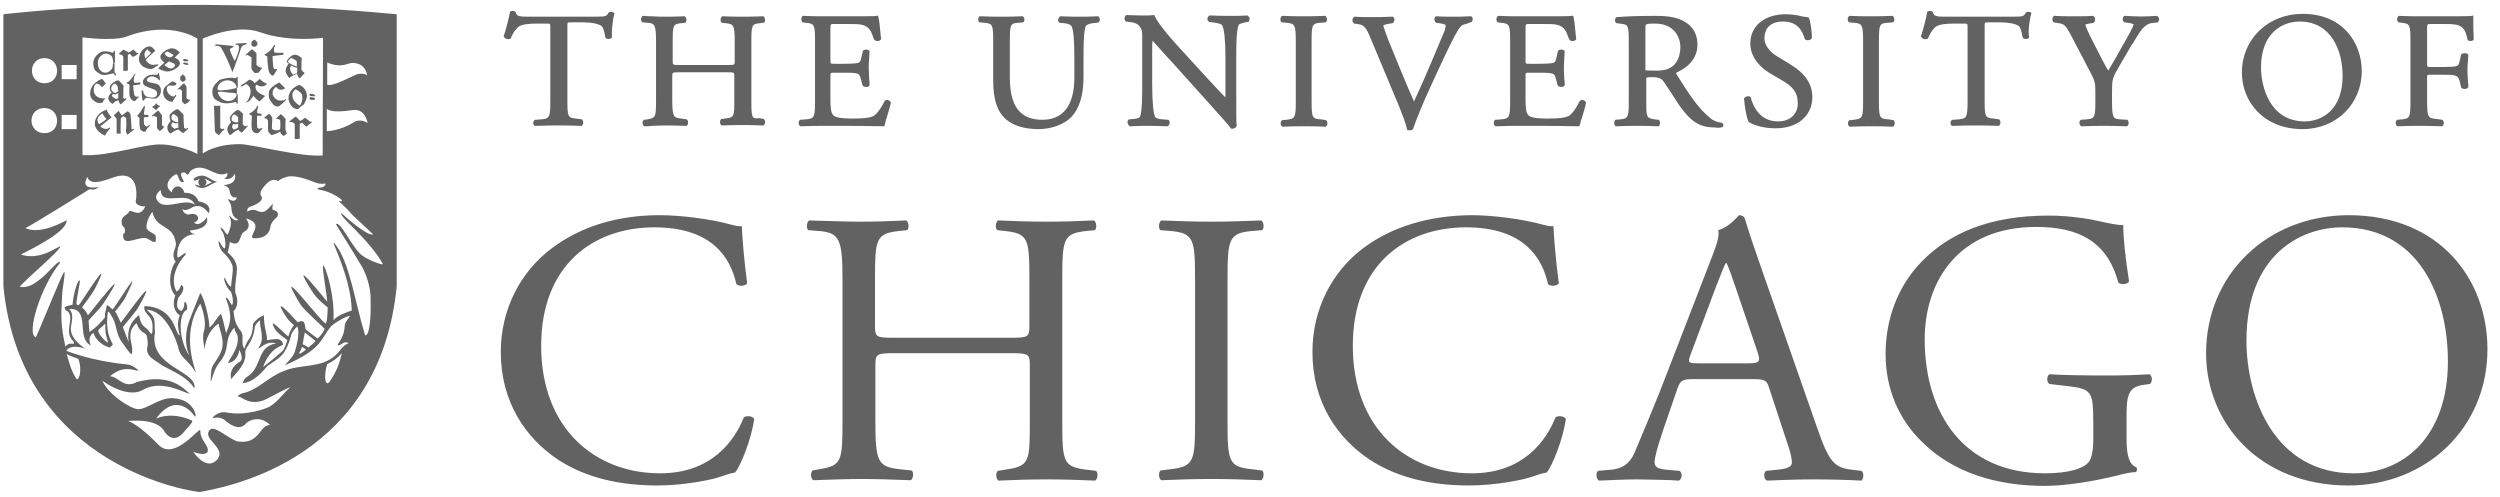 <svg width="161" height="32" viewBox="0 0 161 32" fill="none" xmlns="http://www.w3.org/2000/svg">
<g clip-path="url(#clip0_5644_7075)">
<path d="M159.307 2.538V2.486C159.28 2.094 159.28 1.623 159.28 1.101V0.996L159.173 1.022C159.039 1.048 158.369 1.048 157.753 1.048H155.769C155.367 1.048 154.992 1.048 154.536 1.022H154.482C154.402 1.074 154.375 1.179 154.375 1.231C154.375 1.31 154.402 1.388 154.456 1.44L154.67 1.467C155.206 1.519 155.233 1.597 155.233 2.695V6.459C155.233 7.557 155.206 7.635 154.67 7.688L154.375 7.714L154.348 7.74C154.295 7.792 154.268 7.897 154.295 7.975C154.295 8.054 154.348 8.106 154.402 8.132H154.456C154.965 8.106 155.313 8.106 155.796 8.106C156.225 8.106 156.6 8.106 157.216 8.132H157.27C157.35 8.106 157.377 8.001 157.377 7.923C157.377 7.845 157.35 7.766 157.297 7.714L156.895 7.662C156.359 7.609 156.305 7.557 156.305 6.433V5.021C156.305 4.812 156.305 4.812 156.573 4.812H157.297C157.672 4.812 157.967 4.812 158.101 4.865C158.262 4.917 158.342 4.995 158.396 5.204L158.503 5.649L158.53 5.675C158.637 5.753 158.852 5.753 158.932 5.649L158.959 5.623V5.597C158.959 5.492 158.959 5.335 158.932 5.204C158.932 5.021 158.905 4.786 158.905 4.603C158.905 4.394 158.905 4.159 158.932 3.976C158.932 3.819 158.959 3.662 158.959 3.558V3.532L158.932 3.505C158.878 3.427 158.771 3.427 158.718 3.427C158.637 3.427 158.557 3.453 158.503 3.505L158.396 3.95C158.342 4.211 158.262 4.237 158.181 4.263C158.074 4.29 157.726 4.316 157.297 4.316H156.573C156.305 4.316 156.305 4.316 156.305 4.107V1.885C156.305 1.545 156.305 1.545 156.546 1.545H157.19C157.645 1.545 157.994 1.545 158.208 1.597C158.664 1.702 158.798 2.015 158.905 2.538V2.564L158.932 2.591C158.986 2.617 159.039 2.643 159.093 2.643C159.173 2.643 159.28 2.617 159.307 2.538ZM152.097 4.577C152.097 2.8 150.917 0.891 148.29 0.891C146.065 0.891 144.377 2.512 144.377 4.682C144.377 6.485 145.717 8.315 148.29 8.315C150.462 8.315 152.097 6.694 152.097 4.577ZM150.864 4.891C150.864 7.06 149.55 7.818 148.424 7.818C146.2 7.818 145.61 5.623 145.61 4.342C145.61 2.146 146.95 1.388 148.103 1.388C150.14 1.388 150.864 3.27 150.864 4.891ZM142.072 22.744C142.072 27.266 145.529 31.265 151.239 31.265C156.225 31.265 160.192 27.58 160.192 22.483C160.192 18.065 157.19 13.857 151.239 13.857C145.958 13.883 142.072 17.725 142.072 22.744ZM144.672 21.934C144.672 16.418 148.156 14.641 150.837 14.641C155.769 14.641 157.645 19.111 157.645 23.267C157.645 28.207 154.697 30.481 151.614 30.481C146.521 30.507 144.672 25.672 144.672 21.934ZM138.962 1.44C139.016 1.388 139.043 1.31 139.043 1.231C139.043 1.153 138.989 1.074 138.935 1.048L138.909 1.022H138.882C138.131 1.074 137.675 1.074 136.871 1.022H136.818C136.764 1.048 136.711 1.101 136.711 1.179C136.684 1.257 136.71 1.362 136.791 1.414L136.818 1.44L137.032 1.467C137.247 1.493 137.381 1.545 137.407 1.571C137.381 1.728 137.005 2.408 136.764 2.826L136.711 2.904C136.442 3.401 136.148 3.924 135.772 4.551C135.477 4.054 135.209 3.505 134.941 2.983L134.62 2.355C134.539 2.198 134.298 1.676 134.298 1.597C134.298 1.571 134.352 1.545 134.673 1.493L134.834 1.467L134.861 1.44C134.915 1.388 134.941 1.284 134.915 1.179C134.888 1.101 134.861 1.048 134.781 1.022H134.727C134.459 1.048 134.084 1.048 133.574 1.048C133.065 1.048 132.69 1.048 132.341 1.022H132.288C132.234 1.048 132.207 1.101 132.18 1.179C132.154 1.257 132.18 1.362 132.234 1.414L132.261 1.44L132.582 1.493C132.877 1.545 133.011 1.571 133.36 2.251L134.62 4.656C134.915 5.231 134.941 5.335 134.941 5.91V6.433C134.941 7.557 134.915 7.635 134.378 7.688L134.003 7.714L133.976 7.74C133.923 7.792 133.896 7.897 133.923 7.975C133.95 8.054 133.976 8.106 134.03 8.132H134.084C134.673 8.106 135.049 8.106 135.477 8.106C135.906 8.106 136.308 8.106 136.925 8.132H136.979C137.032 8.106 137.059 8.054 137.086 7.975C137.086 7.897 137.086 7.818 137.032 7.74L137.005 7.714L136.576 7.688C136.067 7.662 136.014 7.583 136.014 6.433V5.884C136.014 5.1 136.04 5.021 136.496 4.237L137.166 3.087C137.22 2.983 137.273 2.878 137.354 2.8C137.783 2.068 138.078 1.571 138.533 1.493L138.962 1.44ZM135.209 14.249C134.781 14.144 133.413 13.883 131.939 13.883C128.052 13.883 125.506 15.059 123.764 16.837C122.155 18.483 121.432 20.653 121.432 22.796C121.432 25.018 122.263 27.005 123.817 28.495C125.801 30.455 128.615 31.291 131.671 31.291C133.065 31.291 134.915 30.978 136.282 30.638C136.764 30.507 137.247 30.403 137.541 30.403C137.649 30.324 137.649 30.168 137.568 30.089C137.113 29.906 136.952 29.305 136.952 28.312V26.9C136.952 25.619 136.979 24.913 138.051 24.783L138.453 24.73C138.64 24.574 138.614 24.208 138.426 24.103C137.568 24.155 136.71 24.182 135.692 24.182C134.164 24.182 132.743 24.155 131.993 24.103C131.805 24.182 131.778 24.626 131.993 24.73L133.119 24.861C134.727 25.044 134.807 25.201 134.807 27.292V28.285C134.807 29.096 134.673 29.54 134.539 29.723C134.244 30.141 133.306 30.481 131.698 30.481C126.525 30.481 123.951 26.691 123.951 21.855C123.951 18.091 126.149 14.615 131.135 14.615C133.762 14.615 135.692 15.477 136.416 18.196C136.576 18.352 137.032 18.326 137.113 18.117C136.871 16.601 136.737 15.294 136.737 14.484C136.496 14.536 135.692 14.353 135.209 14.249ZM130.813 0.891V0.839C130.787 0.761 130.653 0.761 130.626 0.761C130.599 0.761 130.572 0.761 130.519 0.787H130.492L130.465 0.813C130.331 1.048 130.277 1.074 129.688 1.074H125.238C124.755 1.074 124.541 1.048 124.487 0.813V0.787L124.461 0.761C124.434 0.735 124.38 0.708 124.3 0.708C124.273 0.708 124.192 0.708 124.139 0.735L124.112 0.761V0.787C124.032 1.205 123.871 1.859 123.71 2.329V2.355L123.737 2.381C123.79 2.512 124.032 2.564 124.139 2.486H124.166V2.46C124.273 2.225 124.38 1.989 124.621 1.754C124.863 1.545 125.399 1.519 125.881 1.519H126.471C126.712 1.519 126.712 1.519 126.712 1.78V6.459C126.712 7.583 126.659 7.635 126.122 7.688L125.747 7.714H125.72C125.667 7.74 125.613 7.818 125.613 7.923C125.613 8.001 125.64 8.08 125.72 8.106H125.774C126.444 8.08 126.819 8.08 127.275 8.08C127.704 8.08 128.052 8.08 128.669 8.106H128.723C128.803 8.054 128.83 7.949 128.83 7.897C128.83 7.818 128.803 7.74 128.749 7.688L128.374 7.635C127.838 7.583 127.811 7.531 127.811 6.407V1.702C127.811 1.597 127.811 1.493 127.838 1.467C127.865 1.44 127.972 1.44 128.052 1.44H128.803C129.366 1.44 129.768 1.519 130.009 1.676C130.116 1.754 130.197 2.015 130.25 2.381V2.408L130.277 2.434C130.304 2.486 130.384 2.512 130.465 2.512C130.572 2.512 130.653 2.46 130.679 2.408V2.355C130.599 2.172 130.679 1.31 130.813 0.891ZM121.003 6.459V2.721C121.003 1.571 121.029 1.493 121.592 1.467L121.887 1.44H121.914C121.968 1.414 121.994 1.336 121.994 1.231C121.994 1.205 121.968 1.074 121.887 1.022H121.834C121.324 1.048 120.949 1.048 120.493 1.048C120.038 1.048 119.662 1.048 119.153 1.022H119.1C119.019 1.074 118.992 1.179 118.992 1.231C118.992 1.31 119.019 1.388 119.073 1.44H119.1L119.394 1.467C119.93 1.519 119.984 1.571 119.984 2.721V6.459C119.984 7.583 119.957 7.635 119.394 7.714L119.1 7.74L119.073 7.766C119.019 7.818 118.992 7.923 119.019 8.001C119.019 8.08 119.073 8.132 119.126 8.158H119.18C119.716 8.132 120.091 8.132 120.52 8.132C120.949 8.132 121.298 8.132 121.86 8.158H121.914C121.994 8.106 122.021 8.001 122.021 7.949C122.021 7.871 121.994 7.792 121.941 7.74L121.646 7.688C121.029 7.662 121.003 7.583 121.003 6.459ZM119.234 30.246C118.135 30.115 117.786 29.749 117.035 27.58L113.497 17.464C113.122 16.366 112.693 15.19 112.371 14.092C112.318 13.909 112.13 13.857 111.996 13.857C111.701 14.17 111.272 14.641 110.656 14.824C110.736 15.216 110.575 15.713 110.227 16.601L107.6 23.397C106.528 26.221 105.804 27.841 105.322 29.017C104.973 29.932 104.383 30.194 103.767 30.246L102.909 30.324C102.748 30.455 102.802 30.847 102.963 30.952C103.66 30.926 104.598 30.873 105.429 30.873C106.635 30.899 107.439 30.899 108.109 30.952C108.351 30.847 108.351 30.455 108.163 30.324L107.305 30.246C106.689 30.194 106.555 30.037 106.555 29.749C106.555 29.462 106.742 28.782 107.118 27.658L108.029 25.018C108.217 24.495 108.351 24.417 109.021 24.417H112.908C113.685 24.417 113.792 24.495 113.953 25.044L115.079 28.468C115.293 29.07 115.4 29.514 115.4 29.802C115.4 30.063 115.052 30.194 114.489 30.246L113.738 30.324C113.551 30.455 113.578 30.847 113.792 30.952C114.543 30.926 115.508 30.873 116.767 30.873C117.92 30.873 118.831 30.899 119.877 30.952C120.011 30.847 120.064 30.455 119.877 30.324L119.234 30.246ZM112.586 23.397H109.423C108.699 23.397 108.672 23.371 108.887 22.796L110.522 18.431C110.817 17.673 111.058 17.072 111.138 16.941H111.192C111.353 17.255 111.567 17.934 111.782 18.535L113.176 22.639C113.39 23.293 113.336 23.397 112.586 23.397ZM113.631 2.46C113.631 2.068 113.792 1.388 114.837 1.388C115.776 1.388 116.071 1.989 116.231 2.512L116.258 2.538C116.285 2.591 116.339 2.591 116.419 2.591C116.499 2.591 116.607 2.564 116.66 2.486L116.687 2.46C116.687 2.042 116.607 1.44 116.499 1.153L116.419 1.101H116.365C116.285 1.101 116.151 1.074 116.017 1.048C115.749 0.97 115.347 0.918 114.998 0.918C113.631 0.918 112.72 1.676 112.72 2.8C112.72 3.767 113.47 4.394 113.926 4.682L114.945 5.283C115.695 5.753 115.776 6.224 115.776 6.694C115.776 7.243 115.374 7.818 114.516 7.818C113.417 7.818 112.961 7.008 112.747 6.302V6.276C112.72 6.224 112.666 6.198 112.586 6.198C112.505 6.198 112.425 6.224 112.345 6.302L112.318 6.328V6.355C112.345 6.825 112.479 7.609 112.613 7.845V7.871H112.639C112.854 8.001 113.444 8.263 114.355 8.263C115.776 8.263 116.714 7.452 116.714 6.25C116.714 5.414 116.258 4.734 115.32 4.159L114.462 3.636C114.194 3.479 113.631 3.061 113.631 2.46ZM110.924 8.184C110.978 8.158 111.004 8.08 110.978 8.027C110.978 7.975 110.924 7.923 110.87 7.897H110.844C110.575 7.871 110.334 7.766 110.147 7.609C109.396 7.008 108.806 6.119 108.002 4.838C107.949 4.76 107.949 4.708 107.949 4.682C108.297 4.525 109.316 4.028 109.316 2.878C109.316 1.989 108.806 1.545 108.377 1.336C107.841 1.048 107.144 1.022 106.555 1.022C105.563 1.022 104.812 1.048 104.142 1.101H104.115C104.062 1.127 104.008 1.205 104.008 1.284C104.008 1.362 104.035 1.467 104.089 1.493H104.115L104.491 1.545C104.839 1.597 104.893 1.649 104.893 2.695V6.459C104.893 7.557 104.866 7.635 104.33 7.688L104.035 7.714L104.008 7.74C103.955 7.818 103.955 7.897 103.955 7.975C103.981 8.054 104.008 8.106 104.062 8.132H104.115C104.598 8.106 104.973 8.106 105.456 8.106C105.911 8.106 106.26 8.106 106.742 8.132H106.796C106.876 8.106 106.903 8.001 106.903 7.949C106.903 7.845 106.876 7.766 106.85 7.74L106.823 7.714L106.581 7.688C106.019 7.609 106.019 7.557 106.019 6.459V5.126C106.019 4.969 106.019 4.969 106.447 4.969C106.85 4.969 107.01 5.074 107.144 5.257C107.305 5.492 107.493 5.78 107.681 6.067C107.868 6.355 108.056 6.642 108.19 6.851C108.94 7.871 109.476 8.21 110.468 8.21C110.602 8.237 110.79 8.237 110.924 8.184ZM107.681 4.29C107.386 4.525 106.957 4.551 106.635 4.551C106.153 4.551 105.992 4.525 105.965 4.525V1.78C105.965 1.545 105.965 1.519 106.581 1.519C107.788 1.519 108.217 2.355 108.217 3.061C108.19 3.636 108.029 4.028 107.681 4.29ZM102.132 6.642V6.59C102.078 6.485 101.971 6.433 101.891 6.433C101.837 6.433 101.783 6.459 101.757 6.485L101.73 6.511C101.435 7.113 101.14 7.426 101.006 7.479C100.765 7.583 100.443 7.635 99.666 7.635C98.781 7.635 98.54 7.531 98.433 7.426C98.272 7.269 98.245 6.93 98.245 6.381V4.891C98.245 4.682 98.245 4.682 98.513 4.682H99.13C99.505 4.682 99.773 4.682 99.934 4.734C100.095 4.76 100.148 4.865 100.202 5.074L100.309 5.492L100.336 5.518C100.39 5.57 100.443 5.597 100.55 5.597C100.658 5.597 100.738 5.57 100.765 5.492V5.44C100.765 5.335 100.765 5.204 100.738 5.048C100.738 4.865 100.711 4.629 100.711 4.42C100.711 4.211 100.738 3.976 100.738 3.767C100.738 3.61 100.765 3.453 100.765 3.349V3.296C100.738 3.244 100.658 3.192 100.55 3.192C100.47 3.192 100.39 3.218 100.336 3.27L100.229 3.741C100.175 3.976 100.121 4.028 100.014 4.054C99.907 4.08 99.585 4.107 99.13 4.107H98.513C98.245 4.107 98.245 4.107 98.245 3.897V1.885C98.245 1.545 98.245 1.545 98.486 1.545H99.264C99.719 1.545 100.068 1.545 100.282 1.597C100.765 1.728 100.872 2.015 101.033 2.486L101.06 2.538L101.086 2.564C101.113 2.617 101.194 2.643 101.274 2.643C101.354 2.643 101.462 2.617 101.489 2.538L101.515 2.512L101.489 2.355C101.435 1.754 101.381 1.231 101.328 1.074L101.301 0.996L101.22 1.022C101.113 1.048 100.443 1.048 99.8 1.048H97.789C97.387 1.048 97.012 1.048 96.53 1.022H96.476C96.395 1.074 96.369 1.179 96.369 1.231C96.369 1.336 96.395 1.388 96.449 1.44L96.664 1.467C97.227 1.519 97.253 1.597 97.253 2.695V6.459C97.253 7.583 97.2 7.635 96.664 7.688L96.288 7.714L96.261 7.74C96.208 7.792 96.181 7.897 96.208 7.975C96.208 8.054 96.261 8.106 96.315 8.132H96.369C96.985 8.106 97.361 8.106 97.816 8.106H98.781C99.719 8.106 100.658 8.106 101.649 8.132H101.703L101.73 8.08C101.783 7.818 102.078 7.008 102.132 6.642ZM94.76 1.414C94.841 1.362 94.841 1.284 94.841 1.205C94.841 1.127 94.787 1.074 94.734 1.048H94.68C94.332 1.074 93.983 1.074 93.635 1.074C93.206 1.074 92.804 1.074 92.536 1.048H92.482C92.428 1.074 92.375 1.153 92.375 1.231C92.375 1.31 92.402 1.388 92.455 1.44L92.482 1.467L92.696 1.493C93.072 1.545 93.099 1.623 93.099 1.623C93.099 1.702 93.099 1.806 93.018 2.015C92.831 2.46 92.321 3.662 92.026 4.368C91.946 4.551 91.839 4.786 91.731 5.048C91.517 5.518 91.276 6.093 91.061 6.538C90.552 5.387 90.096 4.263 89.614 3.087C89.292 2.329 89.131 1.78 89.078 1.649C89.105 1.623 89.185 1.571 89.507 1.519L89.694 1.493L89.721 1.467C89.775 1.414 89.802 1.336 89.802 1.257C89.802 1.179 89.748 1.101 89.694 1.074H89.641C89.158 1.101 88.783 1.101 88.354 1.101C87.898 1.101 87.55 1.101 87.255 1.074H87.228L87.201 1.101C87.148 1.127 87.094 1.205 87.094 1.284C87.094 1.362 87.121 1.44 87.175 1.493L87.201 1.519L87.416 1.545C87.845 1.597 87.979 1.78 88.22 2.355L90.123 6.904C90.338 7.452 90.525 7.923 90.606 8.289V8.341L90.632 8.367C90.686 8.393 90.766 8.393 90.82 8.393C90.874 8.393 90.927 8.367 90.981 8.341L91.008 8.315V8.289C91.195 7.714 91.705 6.485 92.133 5.57L92.723 4.29C93.233 3.192 93.635 2.355 93.93 1.885C94.064 1.676 94.198 1.571 94.412 1.545L94.76 1.414ZM87.764 16C85.808 17.49 84.521 19.869 84.521 22.666C84.521 25.907 86.129 28.207 88.193 29.593C90.07 30.821 92.294 31.265 94.626 31.265C96.288 31.265 98.138 30.899 98.701 30.69C98.996 30.586 99.29 30.481 99.612 30.429C99.987 29.958 100.658 28.285 100.845 26.979C100.738 26.796 100.363 26.743 100.175 26.874C99.585 28.364 98.111 30.481 94.787 30.481C90.552 30.481 87.121 27.554 87.121 22.273C87.121 17.072 90.472 14.641 94.412 14.641C98.138 14.641 99.317 16.601 99.693 18.3C99.88 18.457 100.255 18.431 100.39 18.248C100.175 16.706 100.068 15.137 100.041 14.562C99.8 14.588 99.639 14.536 99.317 14.458C98.111 14.118 96.154 13.857 94.76 13.857C92.026 13.883 89.641 14.588 87.764 16ZM84.467 6.459V2.721C84.467 1.597 84.494 1.493 85.057 1.467L85.352 1.44H85.379C85.432 1.414 85.459 1.336 85.459 1.231C85.459 1.205 85.432 1.074 85.352 1.022H85.298C84.789 1.048 84.414 1.048 83.958 1.048C83.502 1.048 83.127 1.048 82.618 1.022H82.564C82.484 1.074 82.457 1.179 82.457 1.231C82.457 1.336 82.484 1.388 82.537 1.44H82.564L82.859 1.467C83.395 1.519 83.449 1.597 83.449 2.721V6.459C83.449 7.583 83.422 7.635 82.859 7.714L82.564 7.74L82.537 7.766C82.484 7.818 82.457 7.923 82.484 8.001C82.484 8.08 82.537 8.132 82.591 8.158H82.644C83.181 8.132 83.556 8.132 83.985 8.132C84.414 8.132 84.789 8.132 85.325 8.158H85.379C85.459 8.106 85.486 8.001 85.486 7.949C85.486 7.871 85.459 7.792 85.405 7.74L85.111 7.688C84.494 7.662 84.467 7.583 84.467 6.459ZM79.053 27.057V18.091C79.053 15.425 79.106 15.007 80.634 14.876L81.277 14.824C81.438 14.719 81.385 14.275 81.224 14.196C79.937 14.249 79.053 14.275 78.034 14.275C76.962 14.275 76.077 14.249 74.791 14.196C74.63 14.275 74.576 14.719 74.737 14.824L75.38 14.876C76.908 15.007 76.962 15.425 76.962 18.091V27.031C76.962 29.697 76.908 30.037 75.38 30.22L74.737 30.298C74.576 30.455 74.63 30.847 74.791 30.926C76.077 30.873 76.962 30.847 78.034 30.847C79.053 30.847 79.937 30.873 81.224 30.926C81.385 30.847 81.438 30.403 81.277 30.298L80.634 30.22C79.106 30.063 79.053 29.723 79.053 27.057ZM80.393 1.414C80.447 1.362 80.473 1.284 80.473 1.205C80.473 1.127 80.42 1.074 80.366 1.022L80.339 0.996H80.312C79.964 1.022 79.669 1.022 79.213 1.022C78.838 1.022 78.49 1.022 77.954 0.996H77.9C77.846 1.022 77.793 1.074 77.766 1.153C77.739 1.257 77.766 1.336 77.846 1.388L77.873 1.414L78.088 1.44C78.463 1.493 78.65 1.545 78.704 1.623C78.838 1.832 78.919 2.591 78.919 3.741V6.276C78.543 5.91 78.168 5.466 77.659 4.943L76.158 3.296C75.085 2.146 74.496 1.362 74.362 1.022L74.335 0.97H74.281C74.147 0.996 73.986 0.996 73.799 0.996C73.611 0.996 73.048 0.996 72.593 0.97H72.539C72.485 0.996 72.432 1.048 72.432 1.127C72.405 1.205 72.432 1.31 72.485 1.362L72.512 1.388L72.727 1.414C73.021 1.44 73.236 1.519 73.343 1.649C73.558 1.859 73.558 2.068 73.558 2.355V5.466C73.558 5.962 73.558 7.165 73.424 7.505C73.397 7.557 73.316 7.635 73.021 7.662L72.7 7.688L72.673 7.714C72.619 7.766 72.593 7.845 72.619 7.923C72.646 8.001 72.673 8.08 72.727 8.106L72.753 8.132H72.78C73.156 8.106 73.45 8.106 73.906 8.106C74.281 8.106 74.63 8.106 75.166 8.132H75.193L75.219 8.106C75.273 8.08 75.3 8.027 75.327 7.949C75.327 7.871 75.327 7.792 75.273 7.74L75.246 7.714L74.871 7.688C74.603 7.662 74.442 7.609 74.388 7.531C74.281 7.322 74.201 6.564 74.201 5.414V3.139C74.201 2.956 74.201 2.747 74.228 2.617C74.388 2.8 74.683 3.139 74.951 3.427C75.139 3.636 75.3 3.819 75.407 3.924L77.9 6.694C78.731 7.609 79.133 8.08 79.267 8.263L79.294 8.289H79.347C79.481 8.289 79.589 8.237 79.642 8.106V8.054C79.615 7.923 79.615 7.505 79.615 6.224V3.584C79.615 3.035 79.615 1.937 79.776 1.597C79.776 1.571 79.91 1.493 80.312 1.414H80.393ZM70.77 1.414C70.823 1.362 70.85 1.284 70.823 1.205C70.823 1.153 70.77 1.074 70.716 1.048H70.663C70.287 1.074 69.993 1.074 69.537 1.074C69.135 1.074 68.733 1.074 68.304 1.048H68.277L68.25 1.074C68.197 1.101 68.17 1.179 68.143 1.231C68.143 1.31 68.143 1.388 68.197 1.44L68.223 1.467L68.518 1.493C68.759 1.519 68.92 1.571 69.001 1.676C69.135 1.885 69.188 2.643 69.188 3.793V4.995C69.188 6.224 68.84 7.714 67.124 7.714C65.704 7.714 65.034 6.851 65.034 4.995V2.695C65.034 1.571 65.06 1.493 65.596 1.467L65.865 1.44H65.891C65.945 1.414 65.972 1.336 65.972 1.257C65.972 1.179 65.945 1.101 65.865 1.048H65.811C65.302 1.074 64.953 1.074 64.497 1.074C64.069 1.074 63.666 1.074 63.157 1.048H63.103C63.023 1.074 62.996 1.179 62.996 1.257C62.996 1.336 63.023 1.414 63.077 1.44H63.103L63.398 1.467C63.934 1.519 63.961 1.597 63.961 2.695V5.178C63.961 6.433 64.229 7.217 64.819 7.714C65.302 8.106 65.999 8.315 66.883 8.315C67.741 8.315 68.545 8.001 69.001 7.531C69.51 6.982 69.778 6.145 69.778 4.969V3.793C69.778 3.27 69.778 2.015 69.912 1.702C69.966 1.597 70.153 1.519 70.368 1.493L70.663 1.467L70.77 1.414ZM58.413 14.824C58.574 14.719 58.52 14.275 58.359 14.196C57.26 14.249 56.375 14.275 55.357 14.275C54.258 14.275 53.373 14.223 52.113 14.196C51.953 14.275 51.899 14.719 52.06 14.824L52.73 14.876C54.07 14.981 54.258 15.399 54.258 18.039V27.083C54.258 29.723 54.204 29.985 52.757 30.22L52.328 30.298C52.167 30.455 52.221 30.847 52.382 30.926C53.4 30.899 54.258 30.847 55.384 30.847C56.402 30.847 57.26 30.873 58.654 30.926C58.815 30.847 58.868 30.403 58.708 30.298L57.957 30.22C56.51 30.063 56.375 29.723 56.375 27.083V23.554C56.375 22.796 56.429 22.744 57.662 22.744H65.034C66.266 22.744 66.32 22.796 66.32 23.554V27.109C66.32 29.749 66.32 30.011 64.739 30.246L64.256 30.324C64.095 30.481 64.149 30.873 64.31 30.952C65.436 30.899 66.374 30.873 67.419 30.873C68.438 30.873 69.296 30.899 70.528 30.952C70.689 30.873 70.743 30.429 70.582 30.324L69.966 30.246C68.465 30.063 68.411 29.749 68.411 27.109V18.039C68.411 15.399 68.465 15.033 69.966 14.876L70.502 14.824C70.663 14.719 70.609 14.275 70.448 14.196C69.296 14.249 68.411 14.275 67.392 14.275C66.347 14.275 65.462 14.249 64.283 14.196C64.122 14.275 64.069 14.719 64.229 14.824L64.712 14.876C66.24 15.033 66.293 15.399 66.293 18.039V20.94C66.293 21.724 66.24 21.751 65.007 21.751H57.635C56.402 21.751 56.349 21.724 56.349 20.94V18.039C56.349 15.399 56.402 15.033 57.903 14.876L58.413 14.824ZM57.367 6.642V6.59C57.314 6.485 57.206 6.433 57.126 6.433C57.072 6.433 57.019 6.459 56.992 6.485L56.965 6.511C56.67 7.113 56.375 7.426 56.241 7.479C56 7.583 55.678 7.635 54.901 7.635C54.017 7.635 53.775 7.531 53.668 7.426C53.507 7.269 53.48 6.93 53.48 6.381V4.891C53.48 4.682 53.48 4.682 53.748 4.682H54.365C54.74 4.682 55.008 4.682 55.169 4.734C55.33 4.76 55.384 4.865 55.437 5.074L55.544 5.492L55.571 5.518C55.598 5.57 55.678 5.597 55.786 5.597C55.893 5.597 55.973 5.57 56 5.492V5.44C56 5.335 56 5.204 55.973 5.048C55.973 4.865 55.947 4.629 55.947 4.42C55.947 4.211 55.947 3.976 55.973 3.767C55.973 3.61 56 3.453 56 3.349V3.296C55.973 3.244 55.893 3.192 55.786 3.192C55.705 3.192 55.625 3.218 55.571 3.27L55.464 3.741C55.41 3.976 55.357 4.028 55.25 4.054C55.142 4.08 54.821 4.107 54.365 4.107H53.748C53.48 4.107 53.48 4.107 53.48 3.897V1.885C53.48 1.545 53.48 1.545 53.722 1.545H54.499C54.955 1.545 55.303 1.545 55.518 1.597C56 1.728 56.107 2.015 56.268 2.486L56.295 2.538L56.322 2.564C56.349 2.617 56.429 2.643 56.51 2.643C56.59 2.643 56.697 2.617 56.724 2.538L56.751 2.512L56.724 2.355C56.67 1.754 56.617 1.231 56.563 1.074L56.536 0.996L56.456 1.022C56.349 1.048 55.678 1.048 55.035 1.048H53.025C52.623 1.048 52.247 1.048 51.765 1.022H51.711C51.631 1.074 51.604 1.179 51.604 1.231C51.604 1.31 51.631 1.388 51.684 1.44L51.899 1.467C52.462 1.519 52.489 1.597 52.489 2.695V6.459C52.489 7.583 52.435 7.635 51.899 7.688L51.524 7.714L51.497 7.74C51.443 7.792 51.416 7.897 51.443 7.975C51.443 8.054 51.497 8.106 51.55 8.132H51.604C52.221 8.106 52.596 8.106 53.052 8.106H54.017C54.955 8.106 55.893 8.106 56.885 8.132H56.938L56.965 8.08C57.019 7.818 57.287 7.008 57.367 6.642ZM48.388 6.485V2.721C48.388 1.597 48.414 1.545 48.95 1.493L49.165 1.467H49.192C49.245 1.44 49.272 1.362 49.272 1.257C49.272 1.231 49.245 1.101 49.165 1.048H49.111C48.602 1.074 48.227 1.074 47.851 1.074C47.396 1.074 47.02 1.074 46.565 1.048H46.511C46.431 1.101 46.404 1.205 46.404 1.257C46.404 1.362 46.431 1.414 46.484 1.467L46.726 1.493C47.262 1.545 47.315 1.623 47.315 2.721V3.924C47.315 4.185 47.315 4.185 46.86 4.185H43.777C43.321 4.185 43.321 4.185 43.321 3.924V2.721C43.321 1.597 43.348 1.545 43.884 1.493L44.099 1.467H44.126C44.179 1.44 44.206 1.362 44.206 1.257C44.206 1.231 44.179 1.101 44.099 1.048H44.045C43.563 1.074 43.187 1.074 42.812 1.074C42.544 1.074 42.276 1.074 42.008 1.048C41.847 1.048 41.659 1.048 41.445 1.022H41.391C41.311 1.074 41.284 1.179 41.284 1.231C41.284 1.336 41.311 1.388 41.364 1.44H41.391L41.686 1.467C42.169 1.493 42.249 1.597 42.249 2.695V6.459C42.249 7.557 42.222 7.583 41.686 7.688L41.472 7.714L41.445 7.74C41.391 7.792 41.364 7.897 41.391 7.975C41.391 8.054 41.445 8.106 41.499 8.132H41.552C41.713 8.132 41.847 8.132 41.981 8.106C42.222 8.106 42.49 8.08 42.785 8.08C43.187 8.08 43.536 8.08 44.152 8.106H44.206C44.286 8.08 44.313 7.975 44.313 7.897C44.313 7.818 44.286 7.74 44.233 7.688L43.884 7.635C43.375 7.583 43.294 7.531 43.294 6.407V4.917C43.294 4.656 43.294 4.656 43.75 4.656H46.833C47.288 4.656 47.288 4.656 47.288 4.917V6.407C47.288 7.531 47.288 7.557 46.699 7.635L46.458 7.662L46.431 7.688C46.377 7.74 46.35 7.845 46.377 7.923C46.377 8.001 46.431 8.054 46.484 8.08H46.538C47.047 8.054 47.422 8.054 47.825 8.054C48.254 8.054 48.629 8.054 49.111 8.08H49.165C49.245 8.027 49.272 7.923 49.272 7.871C49.272 7.792 49.245 7.714 49.192 7.662L48.897 7.609C48.414 7.662 48.388 7.583 48.388 6.485ZM39.569 0.891V0.865L39.542 0.839C39.488 0.761 39.381 0.761 39.354 0.761C39.327 0.761 39.3 0.761 39.247 0.787H39.22L39.193 0.813C39.059 1.048 39.006 1.074 38.416 1.074H33.966C33.484 1.074 33.269 1.048 33.216 0.813V0.787L33.189 0.761C33.162 0.735 33.109 0.708 33.028 0.708C33.001 0.708 32.921 0.708 32.867 0.735L32.84 0.761V0.787C32.76 1.205 32.599 1.859 32.438 2.329V2.355L32.465 2.381C32.519 2.512 32.76 2.564 32.867 2.486H32.894V2.46C33.001 2.225 33.109 1.989 33.35 1.754C33.591 1.545 34.127 1.519 34.61 1.519H35.199C35.441 1.519 35.441 1.519 35.441 1.78V6.459C35.441 7.583 35.387 7.635 34.851 7.688L34.476 7.714H34.449C34.395 7.74 34.342 7.818 34.342 7.923C34.342 8.001 34.368 8.08 34.449 8.106H34.502C35.173 8.08 35.548 8.08 36.004 8.08C36.432 8.08 36.781 8.08 37.397 8.106H37.451C37.531 8.08 37.558 7.975 37.558 7.897C37.558 7.818 37.531 7.74 37.478 7.688L37.102 7.635C36.566 7.583 36.54 7.531 36.54 6.407V1.702C36.54 1.597 36.54 1.493 36.566 1.467C36.593 1.44 36.7 1.44 36.781 1.44H37.531C38.094 1.44 38.496 1.519 38.738 1.676C38.845 1.754 38.925 2.015 38.979 2.381V2.408L39.006 2.434C39.032 2.486 39.113 2.512 39.193 2.512C39.3 2.512 39.381 2.46 39.408 2.408V2.355C39.381 2.172 39.435 1.31 39.569 0.891ZM32.251 22.666C32.251 25.907 33.859 28.207 35.923 29.593C37.8 30.821 40.024 31.265 42.356 31.265C44.018 31.265 45.868 30.899 46.431 30.69C46.726 30.586 47.02 30.481 47.342 30.429C47.717 29.958 48.388 28.285 48.575 26.979C48.468 26.796 48.093 26.743 47.905 26.874C47.315 28.364 45.841 30.481 42.517 30.481C38.282 30.481 34.851 27.554 34.851 22.273C34.851 17.072 38.202 14.641 42.142 14.641C45.868 14.641 47.047 16.601 47.422 18.3C47.61 18.457 47.985 18.431 48.119 18.248C47.905 16.706 47.798 15.137 47.771 14.562C47.53 14.588 47.369 14.536 47.047 14.458C45.841 14.118 43.884 13.857 42.49 13.857C39.81 13.857 37.424 14.562 35.521 16C33.537 17.49 32.251 19.895 32.251 22.666ZM25.549 18.431V0.918C11.101 -0.442 0.219 0.918 0.219 0.918V18.431C1.371 30.298 12.763 31.71 12.871 31.684C14.908 31.318 24.477 29.462 25.549 18.431ZM4.293 22.796C4.534 22.953 4.802 23.005 5.044 23.11C5.338 23.894 5.044 24.678 4.883 24.338C4.561 23.816 4.454 23.345 4.293 22.796ZM4.293 14.196C4.239 14.17 2.685 15.164 1.639 14.693C2.417 14.275 5.044 12.628 5.767 12.184C6.116 12.262 6.25 12.131 6.357 12.053C6.089 12.079 5.151 12.21 5.633 11.399C5.821 12.105 7.108 11.452 7.563 11.347C8.85 11.06 8.85 12.393 8.743 12.968C8.689 13.177 9.145 13.334 9.359 13.281C8.984 14.17 8.367 13.334 8.287 13.674C8.26 13.804 7.831 13.909 7.831 14.249C7.831 14.719 8.019 14.458 8.046 14.824C8.073 15.164 7.885 14.902 7.939 15.268C7.992 15.869 9.011 15.19 9.44 15.347C9.654 15.425 9.788 15.608 10.002 15.582C10.056 15.53 10.029 15.294 10.029 15.216C10.002 15.033 9.654 15.007 9.466 14.745C9.332 14.51 9.627 13.83 9.815 13.648C10.056 14.771 11.128 14.432 11.316 15.608C11.423 15.948 10.941 16.314 11.316 16.863C11.021 17.124 10.699 18.405 11.289 19.032C11.182 19.294 11.048 19.947 11.584 20.313C11.396 20.679 11.45 21.149 11.584 21.594C11.262 21.594 11.316 19.79 9.332 19.712C9.279 19.686 9.279 19.921 9.332 20.026C9.574 20.444 9.895 20.418 9.815 21.359C9.788 21.698 9.6 21.306 9.493 21.202C9.252 20.993 9.064 20.966 8.957 20.287C8.153 20.914 8.233 21.646 8.287 22.038C8.287 22.038 8.099 21.568 7.912 21.071C7.912 21.045 8.743 20.078 8.877 19.843C10.565 16.889 7.804 20.784 7.778 20.784C7.617 20.444 7.51 20.156 7.402 20.078C7.429 20.026 7.885 19.529 8.099 19.111C9.386 16.471 7.322 19.999 7.242 19.921C7.081 19.79 6.947 19.607 6.866 19.686C6.839 20.078 6.732 20.026 6.759 20.444C6.545 20.731 6.089 21.176 5.767 21.385C5.767 21.385 5.687 20.653 5.714 20.627C5.875 20.444 6.518 19.764 6.652 19.555C8.769 16.314 5.66 20.339 5.66 20.313C5.633 20.182 5.472 19.973 5.285 19.79C5.285 19.79 5.982 18.875 6.143 18.535C7.429 15.948 5.097 19.686 5.07 19.66C5.017 19.633 5.017 19.633 4.936 19.607C4.883 19.581 5.017 18.849 5.097 18.431C5.285 17.568 4.802 18.274 4.668 19.633C4.561 19.66 4.266 19.686 4.159 19.79C4.239 20.156 4.32 19.869 4.481 20.235C4.668 20.653 4.213 21.332 4.615 21.855C4.776 22.038 4.776 22.012 4.749 22.143C4.507 22.117 4.373 22.117 4.213 22.326C3.918 21.019 3.918 20.391 3.998 19.058C4.025 18.457 4.239 17.542 4.132 17.516C4.052 17.49 2.631 21.045 2.309 21.724C1.666 21.515 2.631 18.457 3.837 16.967C3.971 16.523 3.194 17.464 2.765 17.83C2.363 18.17 1.827 18.614 1.264 18.457C1.988 17.699 3.676 16.288 3.864 15.922C4.025 15.608 2.712 16.863 1.344 16.392C2.202 15.948 4.293 14.928 4.293 14.196ZM6.786 20.836C6.786 21.149 6.759 21.385 6.866 21.724C7.027 22.221 6.947 22.064 6.732 21.907C6.571 21.724 6.411 21.568 6.33 21.359C6.303 21.202 6.411 21.202 6.786 20.836ZM10.11 12.889C9.895 12.55 10.351 12.236 10.351 12.236C10.351 13.177 11.584 12.524 12.227 12.837C12.388 12.916 12.495 13.046 12.549 13.177C11.852 12.706 10.565 13.648 10.11 12.889ZM2.872 5.361C1.773 5.361 1.8 3.741 2.872 3.741C3.945 3.767 3.945 5.361 2.872 5.361ZM2.872 8.576C1.747 8.576 1.747 6.956 2.872 6.956C3.945 6.982 3.945 8.576 2.872 8.576ZM4.936 5.1H3.971V4.185H4.936V5.1ZM4.936 8.315H3.971V7.4H4.936V8.315ZM12.71 9.91C12.71 9.91 11.718 9.387 10.539 9.308C9.386 9.204 7.081 10.092 5.312 9.988V2.408C5.312 2.408 7.322 2.669 8.153 2.355C10.967 1.284 12.71 2.486 12.71 2.486V9.91ZM14.64 11.138C14.693 11.426 14.425 11.504 14.425 11.504C14.854 11.609 15.042 11.347 15.122 11.19C15.283 11.844 14.613 11.896 14.399 11.922C14.399 11.922 14.747 12.027 14.774 12.236C14.827 12.785 15.176 12.733 15.256 12.706C15.256 12.785 15.122 13.098 14.72 12.811C14.64 12.889 14.827 12.994 14.881 13.255C14.935 13.595 14.908 13.935 15.337 14.144C15.095 14.353 14.774 13.83 14.747 13.883C14.72 13.961 15.095 14.144 14.667 15.111C14.479 15.007 14.586 15.033 14.372 14.771C14.211 14.641 14.13 14.588 14.264 14.824C14.506 15.137 14.559 15.817 14.479 16C14.264 15.922 14.318 15.765 14.077 15.53C14.05 15.634 14.157 16.078 14.399 16.288C14.827 16.654 14.988 17.124 14.988 17.202C15.015 17.542 14.908 18.013 14.881 18.457C14.667 18.431 14.506 17.856 14.452 17.882C14.399 17.908 14.479 18.431 14.881 18.797C15.069 19.346 14.988 19.633 14.935 19.633C14.881 19.66 14.667 19.084 14.533 19.189C15.095 20.574 14.693 21.045 14.559 21.463C14.452 21.019 14.399 20.705 14.238 20.208C13.943 20.444 13.862 20.784 13.487 21.097C13.487 20.548 13.165 19.189 12.898 18.875C12.898 18.849 12.415 20.078 12.2 20.627C11.932 21.332 11.879 22.221 12.2 22.901C11.504 21.96 11.45 20.182 12.04 19.947C12.093 19.816 12.013 19.398 11.879 19.45C11.852 19.66 11.879 19.816 11.691 20.026C11.236 19.895 11.45 19.346 11.477 19.189C12.066 18.509 11.691 18.352 11.664 18.352C11.611 18.509 11.557 18.692 11.37 18.771C10.994 18.143 11.236 17.15 11.959 16.392C11.986 16.105 11.638 16.601 11.423 16.575C11.37 16.052 11.557 15.111 12.576 15.085C12.388 15.033 12.281 15.007 12.227 14.85C12.522 14.798 13.487 14.745 13.326 13.987C13.246 14.066 13.219 14.196 12.951 14.353C12.79 14.458 12.603 14.458 12.495 14.327C12.951 14.196 12.79 13.648 12.2 13.804C12.013 13.857 11.772 13.674 11.745 13.464C11.879 13.595 12.147 13.491 12.281 13.412C12.924 12.994 13.326 13.595 13.434 13.726C13.46 13.726 13.728 13.125 12.79 12.968C12.71 12.759 12.495 12.393 11.879 12.419C11.664 11.713 11.048 12.053 11.075 12.393C10.405 11.922 11.075 11.321 11.343 11.216C11.53 11.243 11.477 11.818 11.825 11.713C11.906 11.687 11.557 11.321 11.691 11.138C11.986 10.981 11.986 11.347 12.147 11.216C12.227 10.955 12.522 10.824 12.763 10.798C13.46 10.746 13.996 11.478 14.64 11.138ZM20.778 10.014C19.304 10.119 16.221 9.282 15.444 9.282C13.836 9.282 13.058 9.883 13.058 9.883V2.486C13.058 2.486 15.176 1.519 16.731 2.068C18.607 2.747 20.805 2.434 20.805 2.434L20.778 10.014ZM22.735 7.086C23.539 6.982 23.673 7.923 23.673 7.923C23.459 7.766 23.057 7.688 22.789 7.871C21.877 8.446 21.046 8.446 21.046 8.446V7.008C21.073 7.008 21.234 7.322 22.735 7.086ZM23.7 5.126C23.7 5.074 23.673 5.021 23.673 4.917C23.646 4.76 23.217 4.682 22.923 4.812C22.494 4.995 21.448 5.57 21.073 5.466V4.028C22.011 4.42 22.387 4.054 22.681 4.054C23.619 4.054 23.646 4.891 23.646 4.891C23.7 5.021 23.7 5.1 23.7 5.126ZM22.654 19.999C22.387 20.078 21.663 20.339 21.475 20.627C21.555 19.084 21.073 17.595 20.912 17.229C20.59 16.523 21.046 18.875 21.073 19.424C21.073 19.45 18.473 16.157 20.054 18.692C20.456 19.346 21.1 19.79 21.1 19.79C21.1 20.235 21.073 20.574 20.993 20.836C20.832 20.966 17.454 16.444 19.331 19.581C19.572 19.973 20.912 21.149 20.912 21.176C20.832 21.359 20.671 21.62 20.456 21.803C20.43 21.777 19.679 21.228 19.679 21.202C19.626 20.862 19.626 20.522 19.17 20.757C19.17 20.757 17.508 18.875 18.285 20.182C18.634 20.757 18.848 20.836 18.929 20.94C18.929 20.94 18.661 21.28 18.58 21.646C18.553 21.803 17.133 20.13 17.696 21.176C17.883 21.515 18.526 21.881 18.5 21.907C18.446 22.117 18.366 22.326 18.285 22.483C18.205 22.666 16.945 23.633 16.945 23.633C16.945 23.633 17.186 22.875 17.722 22.483C18.017 22.273 18.017 22.326 18.232 22.195C18.232 22.09 18.125 21.907 17.964 21.855C17.776 21.803 17.186 21.907 17.186 21.907C17.24 21.62 16.972 20.993 16.999 20.313C16.784 20.339 16.382 20.679 16.302 20.862C16.221 21.986 15.98 21.646 15.739 22.456C15.471 22.117 15.766 21.62 15.498 21.306C15.149 20.862 15.095 20.574 15.042 20.026C15.122 19.973 15.471 19.607 15.149 18.823C15.095 17.568 15.658 17.098 14.64 16.235C14.72 16.209 14.801 15.582 14.801 15.582C15.551 15.974 15.39 15.137 15.685 14.954C16.141 14.693 16.061 14.405 15.846 14.066C17.186 14.432 15.792 15.32 16.382 15.347C16.811 15.347 17.106 15.242 17.294 14.954C17.508 14.641 17.267 14.458 17.83 13.987C17.883 13.935 18.044 13.621 17.588 13.517C17.481 13.491 17.588 13.125 17.588 13.125C17.24 13.412 17.106 13.83 16.543 13.569C16.248 13.438 16.061 13.569 15.926 13.621C15.926 13.621 15.873 13.386 16.114 13.308C16.757 13.098 16.891 12.863 16.865 12.733C16.784 12.419 16.757 12.733 16.784 12.393C16.784 12.262 16.945 12.079 17.079 11.922C17.508 11.426 17.803 11.609 17.91 11.661C18.151 11.478 18.205 11.478 18.446 11.399C18.848 11.243 19.706 11.504 20.189 11.713C20.43 11.818 20.698 11.87 20.966 11.818C20.966 11.948 20.859 12.027 20.778 12.053C20.617 12.105 20.456 12.053 20.456 12.158C20.456 12.21 20.671 12.236 20.805 12.262C21.529 12.445 22.44 13.072 21.824 12.942C21.743 12.916 22.253 13.308 22.654 13.804L24.022 15.085C23.968 15.164 23.485 15.085 21.984 13.726C21.77 13.909 23.807 15.425 24.665 17.019C24.584 17.072 23.539 16.706 23.164 16.314C22.574 15.713 21.904 14.223 21.636 14.432C21.609 14.432 22.735 16.183 23.325 17.202C23.619 17.725 23.834 18.483 23.861 19.032C23.941 21.803 23.512 21.594 23.512 21.594C22.842 19.398 22.52 16.863 21.555 15.686C21.154 15.216 22.601 17.725 22.654 19.999ZM19.706 22.509C19.411 22.77 19.197 22.849 19.277 22.718C19.358 22.587 19.411 22.456 19.438 22.352C19.465 22.326 19.706 22.509 19.706 22.509ZM19.491 22.169C19.545 21.934 19.545 21.777 19.599 21.568C19.626 21.489 19.626 21.489 19.626 21.411C19.626 21.385 20.269 21.934 20.323 21.96C20.162 22.169 20.028 22.221 19.867 22.378C19.733 22.273 19.491 22.169 19.491 22.169ZM21.609 22.875C20.698 23.737 19.358 23.424 18.285 23.894C17.32 24.234 16.623 25.123 15.605 25.332C15.31 25.436 15.256 25.567 15.444 25.567C15.551 25.567 16.168 26.194 17.16 25.698C17.481 25.541 18.526 24.966 18.687 24.94C18.125 25.462 17.856 25.907 17.347 26.194C17.052 26.351 15.792 26.796 14.559 26.56C14.023 26.456 13.594 26.952 13.728 26.926C14.023 26.848 14.345 26.9 14.559 27.135C14.908 27.397 15.444 27.763 15.873 27.24C16.034 27.083 16.731 26.717 17.401 27.371C16.704 27.345 16.757 28.573 15.417 28.442C14.908 28.442 13.809 27.318 13.514 27.684C12.951 28.285 14.693 28.861 13.943 29.645C13.246 30.324 12.442 29.096 12.442 29.096C12.871 29.279 13.648 29.383 13.3 28.704C13.165 28.442 12.898 28.207 12.898 27.71C12.844 27.475 11.262 29.671 10.244 28.678C9.842 28.285 9.011 27.423 8.26 27.109C10.244 26.952 10.539 27.71 10.619 27.841C11.262 28.678 11.825 27.841 11.959 27.684C12.174 27.449 12.469 27.135 12.361 27.083C11.584 26.717 10.726 26.665 10.056 26.952C11.45 25.07 12.549 26.822 12.549 26.822C12.71 26.926 12.522 25.698 11.128 25.645C10.271 25.593 9.493 26.351 8.903 26.351C8.421 26.351 6.947 25.384 6.598 24.521C7.456 25.149 8.555 25.515 9.225 25.096C10.512 24.365 12.12 25.462 12.2 25.332C11.852 25.07 11.021 23.999 8.823 24.6C7.965 25.07 7.617 24.234 7.081 24.234C7.965 23.476 8.582 23.868 8.903 23.868C8.984 23.868 8.528 23.502 8.233 23.476C5.794 23.241 4.266 22.587 4.266 22.587C4.266 22.587 4.481 22.117 5.499 22.456C5.499 22.456 4.561 21.907 4.561 21.176C4.588 20.731 4.802 20.261 4.454 19.895C5.875 19.843 4.856 21.751 5.848 22.247C5.875 22.247 5.553 21.777 6.009 21.437C6.223 22.012 6.705 22.3 7.081 22.378C7.161 22.326 7.268 22.169 7.268 22.169C6.893 21.568 6.839 20.862 6.947 20.078H6.974C7.054 20.078 7.188 20.365 7.295 20.548C7.51 20.966 7.483 21.594 7.912 22.117C8.126 22.404 8.287 22.692 8.475 22.822C8.555 22.613 8.501 22.273 8.475 22.195C8.421 21.881 8.207 21.306 8.796 20.81C9.064 21.568 9.413 21.332 9.466 21.698C9.547 22.195 9.52 22.117 9.466 22.509C9.493 23.032 10.002 23.188 10.431 23.528C11.423 24.051 12.093 24.338 12.522 25.018C12.737 23.868 9.574 23.659 9.976 21.437C9.922 20.548 10.083 20.496 9.44 19.947C10.699 19.973 11.396 22.012 11.477 22.378C11.611 23.058 12.04 23.084 12.603 23.973C12.683 23.999 11.557 21.62 12.898 19.555C12.898 19.555 13.353 20.627 13.139 21.306C13.005 21.724 13.139 22.195 13.165 22.456C13.192 22.718 13.112 21.489 14.077 20.836C14.13 21.306 14.586 22.038 14.157 22.822C13.621 23.763 13.594 23.424 13.568 24.6C13.621 24.574 13.755 23.79 14.13 23.345C14.908 22.404 14.345 21.907 15.095 21.097C15.149 21.515 15.256 21.332 15.31 21.698C15.417 22.509 14.533 23.397 14.72 23.371C14.935 23.345 15.31 23.162 15.417 22.535C15.417 22.535 15.739 23.11 15.444 23.293C14.908 23.633 14.801 23.999 14.881 24.417C15.31 23.92 15.9 23.371 15.792 22.666C15.846 22.247 16.302 22.064 16.409 21.071C16.436 20.914 16.597 20.705 16.757 20.627C16.677 21.176 17.133 21.751 16.623 22.43C16.731 22.483 17.16 21.907 17.776 22.117C16.516 22.326 16.891 23.659 15.926 24.26C15.632 24.443 15.685 24.652 15.605 24.678C16.462 24.626 17.133 23.633 17.24 23.554C18.098 22.979 18.285 22.901 18.634 21.986C18.768 21.646 18.661 21.489 19.143 21.019C19.358 21.489 19.036 22.456 18.982 22.666C18.821 23.11 18.285 23.502 18.392 23.502C20.698 22.509 20.671 21.829 21.234 21.123C21.395 20.862 22.226 20.391 22.52 20.339C22.52 20.47 22.199 20.705 22.199 20.993C22.172 21.489 22.011 21.803 21.743 22.195C21.877 22.378 22.172 21.855 22.44 22.117C22.065 22.221 21.904 22.639 21.609 22.875ZM22.011 22.744C21.877 23.397 21.636 23.999 21.234 24.574C20.939 24.966 20.832 24.208 21.073 23.45C21.422 23.293 21.77 23.032 22.011 22.744ZM20.242 6.093C20.189 6.067 20.081 6.041 20.001 6.041C19.92 6.041 19.894 6.145 19.974 6.172C20.028 6.198 20.135 6.198 20.242 6.198C20.323 6.224 20.296 6.119 20.242 6.093ZM19.974 6.407C20.028 6.433 20.135 6.433 20.242 6.433C20.296 6.433 20.296 6.328 20.242 6.302C20.189 6.276 20.081 6.276 20.001 6.25C19.92 6.302 19.894 6.381 19.974 6.407ZM19.974 7.845C19.92 7.792 19.786 7.688 19.652 7.583C19.572 7.635 19.438 7.74 19.331 7.792C19.25 7.714 19.17 7.609 19.036 7.505C18.955 7.557 18.714 7.766 18.607 7.845C18.768 7.845 18.982 7.897 18.982 8.027V8.942C19.063 8.969 19.17 8.942 19.304 8.942V7.975C19.358 7.949 19.411 7.923 19.438 7.897C19.491 7.923 19.652 8.106 19.733 8.158C19.786 8.106 19.947 7.975 20.028 7.923C20.135 7.845 20.054 7.792 19.974 7.845ZM19.572 6.721C19.652 6.564 19.786 6.328 19.76 6.145C19.76 5.91 19.599 5.597 19.277 5.466C18.848 5.623 18.58 5.936 18.58 6.328C18.58 6.564 18.768 7.034 19.197 7.034C19.304 6.93 19.438 6.799 19.572 6.721ZM19.304 6.799C19.224 6.773 18.929 6.538 18.875 6.381C18.795 6.145 18.795 5.91 19.036 5.753C19.224 5.832 19.465 6.015 19.465 6.172C19.491 6.407 19.438 6.668 19.304 6.799ZM19.304 5.048L19.626 4.708C19.626 4.708 19.491 4.603 19.411 4.499C19.411 4.42 19.411 3.767 19.438 3.741C19.197 3.532 19.036 3.505 18.929 3.532C18.741 3.558 18.553 3.793 18.5 3.871C18.446 3.924 18.473 4.002 18.5 4.028C18.526 4.054 18.58 4.08 18.634 4.107C18.634 4.107 18.607 4.107 18.607 4.08C18.526 4.159 18.392 4.394 18.392 4.551C18.392 4.708 18.553 4.943 18.634 5.021C18.741 4.943 18.902 4.812 19.143 4.76C19.17 4.917 19.224 4.995 19.304 5.048ZM19.116 4.29C18.955 4.237 18.661 4.107 18.553 4.002C18.526 3.976 18.526 3.976 18.553 3.924C18.634 3.819 18.714 3.741 18.768 3.741C18.821 3.741 19.116 3.897 19.116 3.976V4.29ZM19.116 4.734C19.036 4.734 18.955 4.76 18.875 4.812C18.795 4.734 18.58 4.499 18.741 4.211C18.714 4.211 18.687 4.185 18.687 4.185C18.821 4.263 19.009 4.342 19.143 4.368V4.629C19.116 4.656 19.116 4.708 19.116 4.734ZM18.232 3.401C18.151 3.401 17.669 3.401 17.669 3.375C17.642 3.27 17.615 3.139 17.696 2.983C17.749 2.904 17.669 2.852 17.615 2.956C17.588 3.035 17.347 3.375 17.079 3.479C16.945 3.532 17.24 3.636 17.213 3.636C17.213 3.95 17.267 4.42 17.32 4.629C17.374 4.734 17.508 4.917 17.588 4.865C17.642 4.838 17.776 4.577 17.803 4.551C17.883 4.499 17.803 4.394 17.749 4.446C17.696 4.499 17.642 4.42 17.615 4.368C17.588 4.316 17.535 3.61 17.562 3.61C17.562 3.61 18.151 3.532 18.205 3.532C18.285 3.505 18.285 3.401 18.232 3.401ZM16.65 4.682L16.891 4.368C16.731 4.342 16.65 4.316 16.516 4.185V3.427L16.275 3.192H16.195L15.819 3.532C15.792 3.584 15.873 3.584 15.926 3.532L16.195 3.688V4.42C16.221 4.499 16.302 4.603 16.409 4.708L16.65 4.682ZM16.436 3.009L16.57 2.904V2.721L16.382 2.538L16.195 2.695V2.904L16.302 3.009H16.436ZM15.819 2.773C15.712 2.773 15.39 2.8 15.256 2.8C15.122 2.826 15.122 2.878 15.229 2.878C15.337 2.878 15.364 2.904 15.39 3.035C15.444 3.166 15.203 3.767 15.122 3.924C15.042 3.819 14.801 3.27 14.801 3.192C14.801 3.139 14.908 3.087 14.961 3.061C15.069 3.035 15.069 2.956 14.988 2.956C14.774 2.93 14.077 2.878 13.943 2.852C13.862 2.852 13.809 2.956 13.916 2.956C14.023 2.956 14.157 2.93 14.264 3.113C14.399 3.322 14.854 4.263 14.961 4.656C15.015 4.577 15.471 3.296 15.498 3.166C15.524 3.035 15.632 2.904 15.766 2.878C15.953 2.852 15.926 2.8 15.819 2.773ZM13.675 5.858C13.675 6.381 13.889 6.433 14.157 6.564C14.399 6.694 14.774 6.668 15.069 6.59C15.176 6.564 15.229 6.564 15.229 6.642C15.229 6.694 15.31 6.694 15.31 6.642V6.093C15.31 6.041 15.229 6.041 15.229 6.093C15.229 6.172 15.229 6.198 15.149 6.302C14.935 6.59 14.425 6.59 14.157 6.224C14.077 6.093 13.97 5.936 14.077 5.91C14.184 5.884 14.506 5.936 14.72 5.962C14.854 5.962 15.149 5.989 15.176 6.015C15.203 6.041 15.256 6.067 15.256 6.015V5.675C15.256 5.623 15.203 5.649 15.176 5.675C15.149 5.701 14.827 5.753 14.693 5.78C14.559 5.806 14.157 5.832 14.077 5.806C13.97 5.78 13.996 5.57 14.104 5.44C14.372 5.074 14.935 5.1 15.149 5.414C15.229 5.518 15.229 5.544 15.229 5.623C15.229 5.675 15.31 5.675 15.31 5.623V4.995C15.31 4.943 15.229 4.943 15.229 4.995C15.229 5.021 15.149 5.048 15.042 5.021C14.881 4.969 14.372 5.048 14.13 5.152C13.996 5.283 13.675 5.544 13.675 5.858ZM13.782 6.799C13.782 6.956 13.836 8.237 13.836 8.42C13.836 8.524 13.97 8.629 14.104 8.707C14.157 8.629 14.291 8.446 14.425 8.367C14.479 8.315 14.452 8.289 14.399 8.289C14.291 8.341 14.184 8.289 14.184 8.184V6.799C14.077 6.825 13.862 6.825 13.782 6.799ZM14.881 7.871C14.801 7.949 14.64 8.158 14.64 8.315C14.64 8.472 14.72 8.629 14.827 8.707C14.988 8.603 15.095 8.446 15.364 8.341C15.39 8.472 15.498 8.472 15.578 8.55C15.632 8.472 15.873 8.21 15.926 8.158C15.98 8.106 15.953 8.054 15.873 8.106C15.792 8.158 15.739 8.132 15.632 8.001C15.632 7.923 15.632 7.374 15.658 7.348C15.551 7.243 15.444 7.086 15.31 7.086C15.122 7.113 14.881 7.426 14.827 7.505C14.774 7.557 14.827 7.792 14.854 7.818C14.854 7.871 14.881 7.871 14.881 7.871ZM15.015 7.975C15.122 8.027 15.176 8.001 15.337 7.975V8.21C15.256 8.263 15.176 8.315 15.069 8.341C14.988 8.289 14.881 8.237 15.015 7.975ZM14.935 7.505C15.015 7.4 15.042 7.374 15.095 7.374C15.149 7.374 15.337 7.505 15.337 7.583V7.871C15.203 7.897 15.095 7.897 14.935 7.766C14.908 7.766 14.908 7.557 14.935 7.505ZM16.087 7.296C15.953 7.348 16.248 7.452 16.221 7.452C16.221 7.766 16.141 8.289 16.275 8.446C16.355 8.55 16.489 8.603 16.597 8.576C16.704 8.55 16.838 8.341 16.865 8.315C16.945 8.263 16.865 8.21 16.811 8.263C16.757 8.315 16.57 8.289 16.57 8.21C16.543 8.158 16.543 7.452 16.57 7.452H16.811C16.865 7.452 16.865 7.322 16.811 7.322C16.731 7.322 16.57 7.296 16.57 7.269C16.543 7.217 16.57 7.008 16.623 6.904C16.677 6.825 16.597 6.773 16.543 6.851C16.516 6.982 16.302 7.191 16.087 7.296ZM16.141 5.858C16.141 6.145 16.007 6.459 15.819 6.616C16.114 6.538 16.168 6.355 16.328 6.172C16.409 6.302 16.597 6.459 16.704 6.538C16.784 6.485 17.026 6.224 17.079 6.172C16.891 6.119 16.57 5.962 16.489 5.753C16.436 5.623 16.436 5.544 16.516 5.44C16.57 5.518 16.999 5.701 17.186 5.387C16.972 5.309 16.811 5.178 16.731 5.074C16.677 5.126 16.489 5.309 16.382 5.361C16.355 5.257 16.195 5.152 16.061 5.126C16.007 5.178 15.685 5.414 15.551 5.466C15.498 5.492 15.524 5.57 15.578 5.57C15.632 5.544 15.739 5.466 15.846 5.414C15.98 5.466 16.114 5.597 16.141 5.858ZM17.562 5.91C17.588 5.727 17.722 5.649 17.776 5.597C17.856 5.675 17.937 5.78 18.071 5.78C18.205 5.78 18.312 5.727 18.366 5.675C18.259 5.597 18.044 5.361 17.99 5.309C17.883 5.361 17.347 5.623 17.32 5.936C17.267 6.381 17.401 6.459 17.588 6.721C17.696 6.851 17.883 6.877 17.964 6.851C18.044 6.799 18.392 6.485 18.419 6.433C18.446 6.407 18.392 6.355 18.366 6.407C18.312 6.433 18.339 6.459 18.285 6.459C18.232 6.459 17.99 6.511 17.856 6.433C17.722 6.355 17.508 6.172 17.562 5.91ZM17.32 7.322C17.24 7.4 17.106 7.479 16.999 7.609C17.106 7.609 17.186 7.635 17.24 7.74C17.294 7.845 17.24 8.237 17.267 8.393C17.267 8.55 17.374 8.576 17.481 8.707C17.615 8.681 17.937 8.55 18.044 8.472C18.044 8.603 18.205 8.733 18.285 8.759C18.339 8.681 18.419 8.655 18.5 8.576C18.419 8.524 18.419 8.498 18.392 8.393C18.366 8.289 18.392 7.845 18.392 7.662C18.312 7.557 18.205 7.426 18.071 7.348L17.749 7.662C17.856 7.635 18.044 7.688 18.044 7.766C18.044 7.871 18.071 8.106 18.044 8.289C18.017 8.472 17.508 8.393 17.508 8.263C17.508 8.132 17.535 7.766 17.535 7.609C17.481 7.479 17.454 7.426 17.32 7.322ZM13.996 11.713C13.702 11.661 13.487 11.452 13.219 11.347C12.844 11.216 12.469 11.478 12.469 11.53C12.469 11.635 12.576 11.687 12.871 11.504C12.629 11.765 12.898 11.975 12.898 11.975C12.79 11.948 12.656 11.922 12.576 11.87C12.549 11.975 12.683 12.001 12.763 12.053C13.246 12.262 13.568 11.792 13.996 11.713ZM13.165 11.975C13.165 11.975 13.3 11.844 13.3 11.739C13.3 11.609 13.165 11.504 13.165 11.504C13.273 11.53 13.541 11.687 13.648 11.739L13.165 11.975ZM10.458 8.315L10.592 8.158C10.431 8.132 10.512 8.132 10.431 8.054V7.426L10.217 7.139H10.136L9.815 7.426C9.734 7.505 9.815 7.531 9.895 7.452L10.11 7.557V8.237C10.136 8.315 10.19 8.341 10.297 8.446L10.458 8.315ZM10.539 6.145C10.646 6.459 10.914 6.538 11.101 6.564C11.155 6.459 11.262 6.302 11.316 6.224C11.396 6.119 11.316 6.041 11.262 6.172C11.209 6.276 10.967 6.172 10.887 6.067C10.753 5.962 10.699 5.675 10.78 5.57C10.887 5.466 11.021 5.518 11.209 5.518C11.316 5.518 11.343 5.414 11.37 5.361C11.316 5.335 11.236 5.283 11.101 5.231C10.994 5.309 10.807 5.44 10.726 5.518C10.619 5.57 10.431 5.832 10.539 6.145ZM10.994 7.792C10.887 7.923 10.78 8.027 10.78 8.21C10.78 8.367 10.834 8.524 10.994 8.603C11.128 8.498 11.316 8.367 11.504 8.341C11.584 8.446 11.718 8.524 11.798 8.576C11.852 8.524 12.04 8.367 12.093 8.315C12.147 8.263 12.093 8.21 12.04 8.263C12.013 8.315 11.879 8.289 11.852 8.21C11.852 8.132 11.798 7.452 11.825 7.4C11.718 7.296 11.53 7.034 11.423 7.034C11.236 7.06 10.994 7.296 10.941 7.374C10.887 7.479 10.941 7.766 10.994 7.792ZM11.477 7.871C11.343 7.871 11.236 7.845 11.075 7.714C11.048 7.688 11.021 7.531 11.048 7.479C11.101 7.374 11.101 7.348 11.155 7.348C11.209 7.348 11.477 7.505 11.45 7.583C11.477 7.635 11.477 7.74 11.477 7.871ZM11.128 7.871C11.262 7.949 11.316 7.949 11.477 7.923V8.106C11.477 8.132 11.504 8.158 11.504 8.21C11.423 8.237 11.316 8.263 11.236 8.289C11.155 8.237 10.887 8.08 11.128 7.871ZM12.12 6.59L12.254 6.433C12.093 6.407 12.093 6.407 12.013 6.328V5.597L11.879 5.387H11.798L11.477 5.701C11.396 5.78 11.477 5.806 11.557 5.727L11.718 5.832V6.511C11.745 6.59 11.798 6.616 11.906 6.721L12.12 6.59ZM11.852 4.028C11.798 4.028 11.691 4.133 12.066 4.185C12.147 4.185 12.227 4.054 11.852 4.028ZM11.852 3.793C11.798 3.793 11.691 3.976 12.066 3.95C12.147 3.95 12.2 3.819 11.852 3.793ZM11.932 4.943L11.772 4.786L11.611 4.943V5.152L11.718 5.257H11.825L11.959 5.152L11.932 4.943ZM11.584 3.375C11.477 3.296 11.343 3.113 11.075 3.113C10.807 3.113 10.485 3.349 10.378 3.505C10.244 3.715 10.405 3.897 10.592 4.028C10.485 4.133 10.324 4.263 10.19 4.394C10.244 4.446 10.565 4.603 10.753 4.603C11.021 4.603 11.262 4.473 11.423 4.342C11.691 4.133 11.611 3.897 11.316 3.741C11.289 3.715 11.262 3.715 11.236 3.715C11.396 3.558 11.557 3.427 11.584 3.375ZM10.887 3.95C10.967 4.002 11.075 4.028 11.182 4.08C11.343 4.159 11.262 4.316 11.101 4.394C10.941 4.473 10.646 4.263 10.592 4.185C10.646 4.133 10.753 4.054 10.887 3.95ZM11.182 3.558C11.155 3.584 11.075 3.636 11.021 3.688H10.887C10.753 3.662 10.673 3.558 10.619 3.479C10.565 3.401 10.726 3.322 10.807 3.322C10.887 3.375 11.075 3.453 11.182 3.558ZM10.029 4.159C9.627 4.263 9.44 3.95 9.386 3.845C9.547 3.688 9.842 3.401 10.002 3.27C9.895 3.166 9.842 3.009 9.627 2.983C9.44 2.983 9.038 3.192 8.957 3.688C8.877 4.185 9.359 4.446 9.734 4.446C9.868 4.446 10.002 4.29 10.083 4.263C10.271 4.185 10.217 4.107 10.029 4.159ZM9.359 3.767C9.252 3.453 9.306 3.322 9.493 3.166C9.547 3.27 9.654 3.349 9.734 3.401C9.627 3.505 9.44 3.715 9.359 3.767ZM8.877 3.479C8.957 3.401 8.877 3.375 8.823 3.427C8.769 3.375 8.662 3.244 8.582 3.192C8.528 3.244 8.367 3.349 8.26 3.375C8.207 3.296 8.099 3.296 7.965 3.192C7.885 3.244 7.724 3.375 7.644 3.479C7.804 3.532 7.912 3.532 7.939 3.662V4.551C8.019 4.577 8.126 4.551 8.233 4.551V3.532C8.287 3.505 8.314 3.479 8.341 3.453C8.394 3.479 8.501 3.636 8.555 3.662C8.662 3.636 8.823 3.532 8.877 3.479ZM7.59 5.178C7.402 5.204 7.161 5.387 7.081 5.57C7.054 5.649 7.081 5.884 7.134 5.91C7.161 5.936 7.188 5.936 7.188 5.962C7.081 6.067 6.974 6.172 6.974 6.328C6.974 6.485 7.108 6.616 7.268 6.694C7.349 6.564 7.483 6.485 7.644 6.459C7.644 6.59 7.697 6.668 7.778 6.721C7.831 6.668 8.073 6.459 8.126 6.407C8.18 6.355 8.126 6.302 8.073 6.355C8.046 6.381 7.965 6.328 7.939 6.302C7.939 6.224 7.939 5.544 7.965 5.518C7.804 5.387 7.697 5.152 7.59 5.178ZM7.617 5.884C7.429 6.015 7.349 6.015 7.215 5.858C7.134 5.78 7.161 5.649 7.188 5.57C7.242 5.466 7.349 5.387 7.402 5.387C7.456 5.387 7.617 5.57 7.59 5.675C7.59 5.701 7.59 5.806 7.617 5.884ZM7.617 6.224V6.328C7.59 6.328 7.536 6.355 7.483 6.381C7.402 6.328 7.054 6.198 7.295 6.041C7.429 6.119 7.483 6.067 7.617 5.989V6.224ZM7.456 4.76C7.429 4.734 7.376 4.682 7.376 4.629V4.107C7.376 4.054 7.268 4.054 7.268 4.107C7.268 4.185 7.268 4.316 7.215 4.42C7.027 4.708 6.652 4.812 6.411 4.473C6.33 4.368 6.303 4.185 6.303 4.054C6.277 3.897 6.411 3.662 6.437 3.662C6.759 3.244 7.215 3.558 7.242 3.715C7.268 3.819 7.295 3.976 7.295 4.028C7.295 4.08 7.402 4.08 7.402 4.028V3.296C7.402 3.244 7.322 3.244 7.322 3.296C7.322 3.401 7.268 3.401 7.188 3.375C7.027 3.322 6.652 3.244 6.464 3.375C6.277 3.479 6.009 3.741 6.009 4.054C6.009 4.577 6.223 4.603 6.437 4.76C6.652 4.891 6.947 4.812 7.215 4.734C7.322 4.708 7.349 4.76 7.402 4.838C7.429 4.917 7.51 4.838 7.456 4.76ZM5.982 5.492C5.794 5.753 5.687 6.198 6.009 6.459C6.169 6.59 6.277 6.668 6.598 6.616C6.652 6.485 6.679 6.459 6.786 6.328C6.571 6.355 6.411 6.328 6.25 6.224C5.928 5.989 6.035 5.597 6.116 5.466C6.277 5.231 6.518 5.57 6.571 5.623C6.625 5.544 6.732 5.466 6.813 5.387C6.732 5.257 6.652 5.152 6.571 5.074C6.411 5.126 6.116 5.309 5.982 5.492ZM6.116 7.845C6.035 8.341 6.518 8.629 6.759 8.733C6.813 8.629 6.92 8.446 7.054 8.315C7.134 8.21 7.054 8.184 6.974 8.263C6.866 8.367 6.545 8.263 6.464 8.132C6.625 8.027 7 7.688 7.188 7.557C7.081 7.452 6.893 7.191 6.866 7.06C6.705 7.113 6.196 7.322 6.116 7.845ZM6.598 7.296C6.652 7.4 6.786 7.635 6.866 7.662C6.759 7.766 6.464 7.949 6.384 8.001C6.25 7.845 6.169 7.557 6.598 7.296ZM7.644 7.139C7.536 7.217 7.456 7.322 7.322 7.426C7.376 7.505 7.51 7.583 7.51 7.714V8.603H7.778C7.751 8.498 7.778 7.714 7.778 7.609C7.858 7.557 7.858 7.531 7.939 7.479C7.992 7.531 8.126 7.557 8.126 7.635C8.126 7.714 8.153 8.08 8.126 8.237C8.099 8.393 8.099 8.524 8.207 8.681C8.287 8.603 8.528 8.42 8.609 8.367C8.662 8.315 8.635 8.289 8.555 8.315C8.475 8.341 8.475 8.341 8.475 8.289C8.475 8.21 8.448 7.792 8.421 7.531C8.421 7.269 8.287 7.191 8.207 7.165C8.126 7.243 7.965 7.348 7.858 7.426C7.778 7.374 7.724 7.269 7.644 7.139ZM8.716 6.485C8.796 6.407 8.877 6.302 8.903 6.276C8.984 6.224 8.903 6.172 8.85 6.224C8.796 6.276 8.689 6.172 8.662 6.145C8.635 6.093 8.555 5.492 8.582 5.492C8.582 5.492 8.984 5.44 9.011 5.44C9.038 5.44 9.064 5.309 9.011 5.309C8.957 5.309 8.662 5.361 8.635 5.309C8.609 5.257 8.582 5.021 8.689 4.838C8.743 4.76 8.689 4.682 8.662 4.76C8.635 4.838 8.394 5.204 8.233 5.283C8.099 5.335 8.126 5.361 8.207 5.387C8.26 5.387 8.341 5.466 8.341 5.466C8.341 5.78 8.287 6.145 8.394 6.302C8.475 6.459 8.635 6.564 8.716 6.485ZM10.056 6.642C10.002 6.747 9.922 6.825 9.788 6.877C9.868 6.956 9.976 7.034 10.056 7.086C10.136 6.982 10.217 6.904 10.324 6.825C10.217 6.799 10.11 6.747 10.056 6.642ZM9.44 6.302C9.574 6.302 9.761 6.355 9.976 6.355C10.244 6.328 10.458 5.936 10.324 5.623C10.217 5.335 9.895 5.387 9.654 5.309C9.44 5.257 9.359 5.126 9.6 4.969C9.868 4.812 10.19 5.074 10.217 5.126C10.271 5.204 10.297 5.204 10.297 5.1C10.297 4.865 10.271 4.995 10.244 4.76C10.244 4.682 10.163 4.682 10.163 4.76C10.163 4.838 10.056 4.812 9.976 4.812C9.895 4.812 9.681 4.786 9.493 4.891C9.359 4.969 9.091 5.178 9.252 5.44C9.332 5.597 9.868 5.701 10.002 5.806C10.136 5.884 10.163 6.119 10.029 6.224C9.868 6.355 9.44 6.25 9.359 6.172C9.279 6.067 9.225 5.989 9.225 5.884C9.198 5.78 9.118 5.78 9.118 5.884C9.118 5.989 9.145 6.328 9.172 6.433C9.198 6.511 9.279 6.485 9.279 6.433C9.359 6.328 9.386 6.302 9.44 6.302ZM8.877 7.4C8.769 7.479 8.984 7.583 8.984 7.583C8.984 7.897 8.957 8.21 9.064 8.367C9.145 8.472 9.332 8.524 9.386 8.446C9.413 8.341 9.574 8.158 9.627 8.132C9.681 8.08 9.627 8.027 9.574 8.08C9.466 8.21 9.386 8.132 9.306 8.054C9.252 8.001 9.252 7.583 9.279 7.557C9.279 7.557 9.493 7.531 9.547 7.531C9.574 7.531 9.574 7.4 9.547 7.4C9.493 7.4 9.306 7.4 9.279 7.374C9.252 7.322 9.306 7.034 9.332 6.904C9.332 6.799 9.279 6.773 9.252 6.877C9.198 6.93 9.011 7.296 8.877 7.4Z" fill="#626262"/>
</g>
<defs>
<clipPath id="clip0_5644_7075">
<rect width="160" height="31.392" fill="white" transform="translate(0.219 0.304)"/>
</clipPath>
</defs>
</svg>
